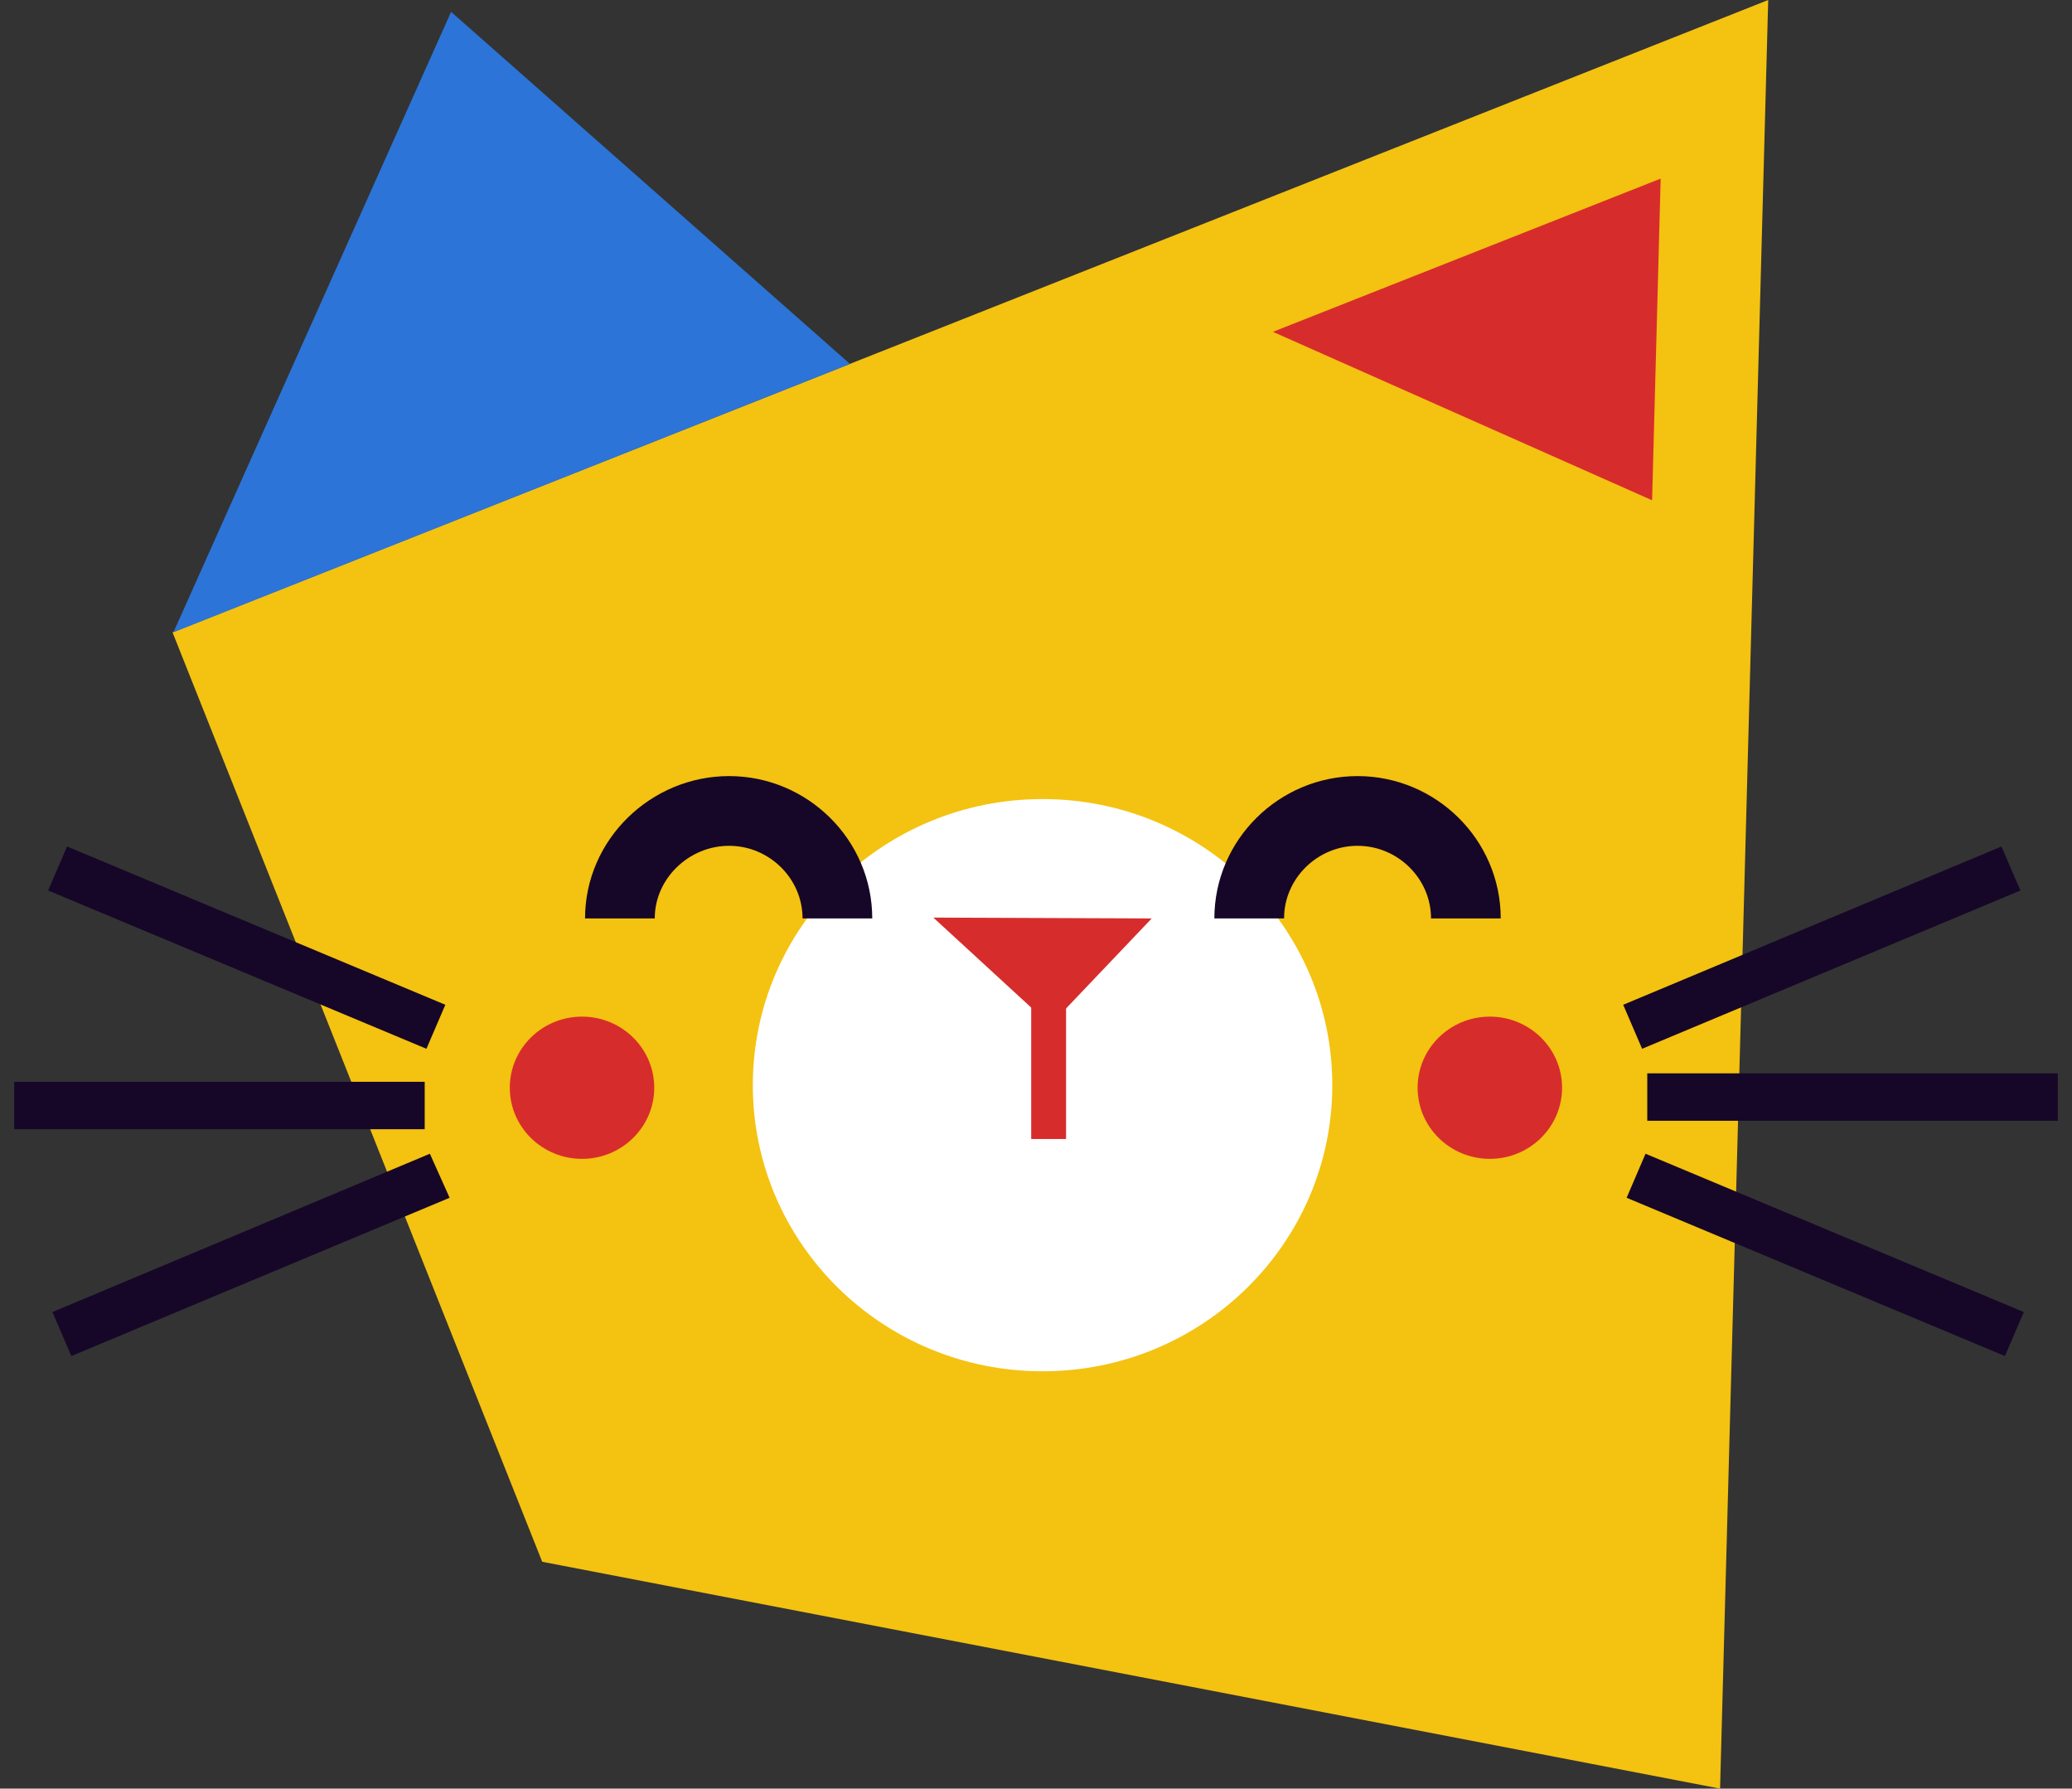 <svg width="73" height="63" viewBox="0 0 73 63" fill="none" xmlns="http://www.w3.org/2000/svg">
<rect x="0" y="0" width="73" height="63" fill="#333333" stroke="none"/>
<g clip-path="url(#clip0_336_1103)">
<path d="M62.297 0L60.601 63L19.103 55.01L6.078 22.272L62.297 0Z" fill="#F4C210"/>
<path d="M36.731 48.301C42.369 48.301 46.939 43.789 46.939 38.223C46.939 32.657 42.369 28.145 36.731 28.145C31.094 28.145 26.523 32.657 26.523 38.223C26.523 43.789 31.094 48.301 36.731 48.301Z" fill="white"/>
<path d="M36.945 35.51V39.505" stroke="#D72C2C" stroke-width="1.228" stroke-linecap="square"/>
<path d="M6.109 22.272L15.893 0.417L29.948 12.82L6.109 22.272Z" fill="#2C74D7"/>
<path d="M58.508 6.291L58.206 17.621L44.847 11.688L58.508 6.291ZM40.577 32.35L37.002 36.106L32.883 32.32L40.577 32.35Z" fill="#D72C2C"/>
<path d="M57.975 40.638L71.303 46.214L70.636 47.764L57.309 42.189L57.975 40.638ZM57.854 36.941L71.182 31.366L70.515 29.815L57.188 35.391L57.854 36.941ZM58.036 39.476H72.514V37.806H58.036V39.476Z" fill="#160728"/>
<path d="M15.024 36.941L1.696 31.366L2.362 29.815L15.69 35.391L15.024 36.941ZM15.145 40.638L1.847 46.214L2.514 47.764L15.841 42.189L15.145 40.638ZM14.963 38.104H0.484V39.774H14.963V38.104Z" fill="#160728"/>
<path d="M29.503 32.35C29.503 30.263 27.777 28.564 25.687 28.564C23.597 28.564 21.84 30.263 21.84 32.35M51.645 32.35C51.645 30.263 49.919 28.564 47.829 28.564C45.739 28.564 44.012 30.263 44.012 32.35" stroke="#160728" stroke-width="2.456"/>
<path d="M52.49 40.818C53.895 40.818 55.034 39.696 55.034 38.313C55.034 36.93 53.895 35.809 52.49 35.809C51.084 35.809 49.945 36.93 49.945 38.313C49.945 39.696 51.084 40.818 52.49 40.818Z" fill="#D72C2C"/>
<path d="M20.505 40.818C21.91 40.818 23.05 39.696 23.05 38.313C23.05 36.93 21.91 35.809 20.505 35.809C19.1 35.809 17.961 36.93 17.961 38.313C17.961 39.696 19.1 40.818 20.505 40.818Z" fill="#D72C2C"/>
</g>
<defs>
<clipPath id="clip0_336_1103">
<rect width="72" height="63" fill="white" transform="translate(0.5)"/>
</clipPath>
</defs>
</svg>

